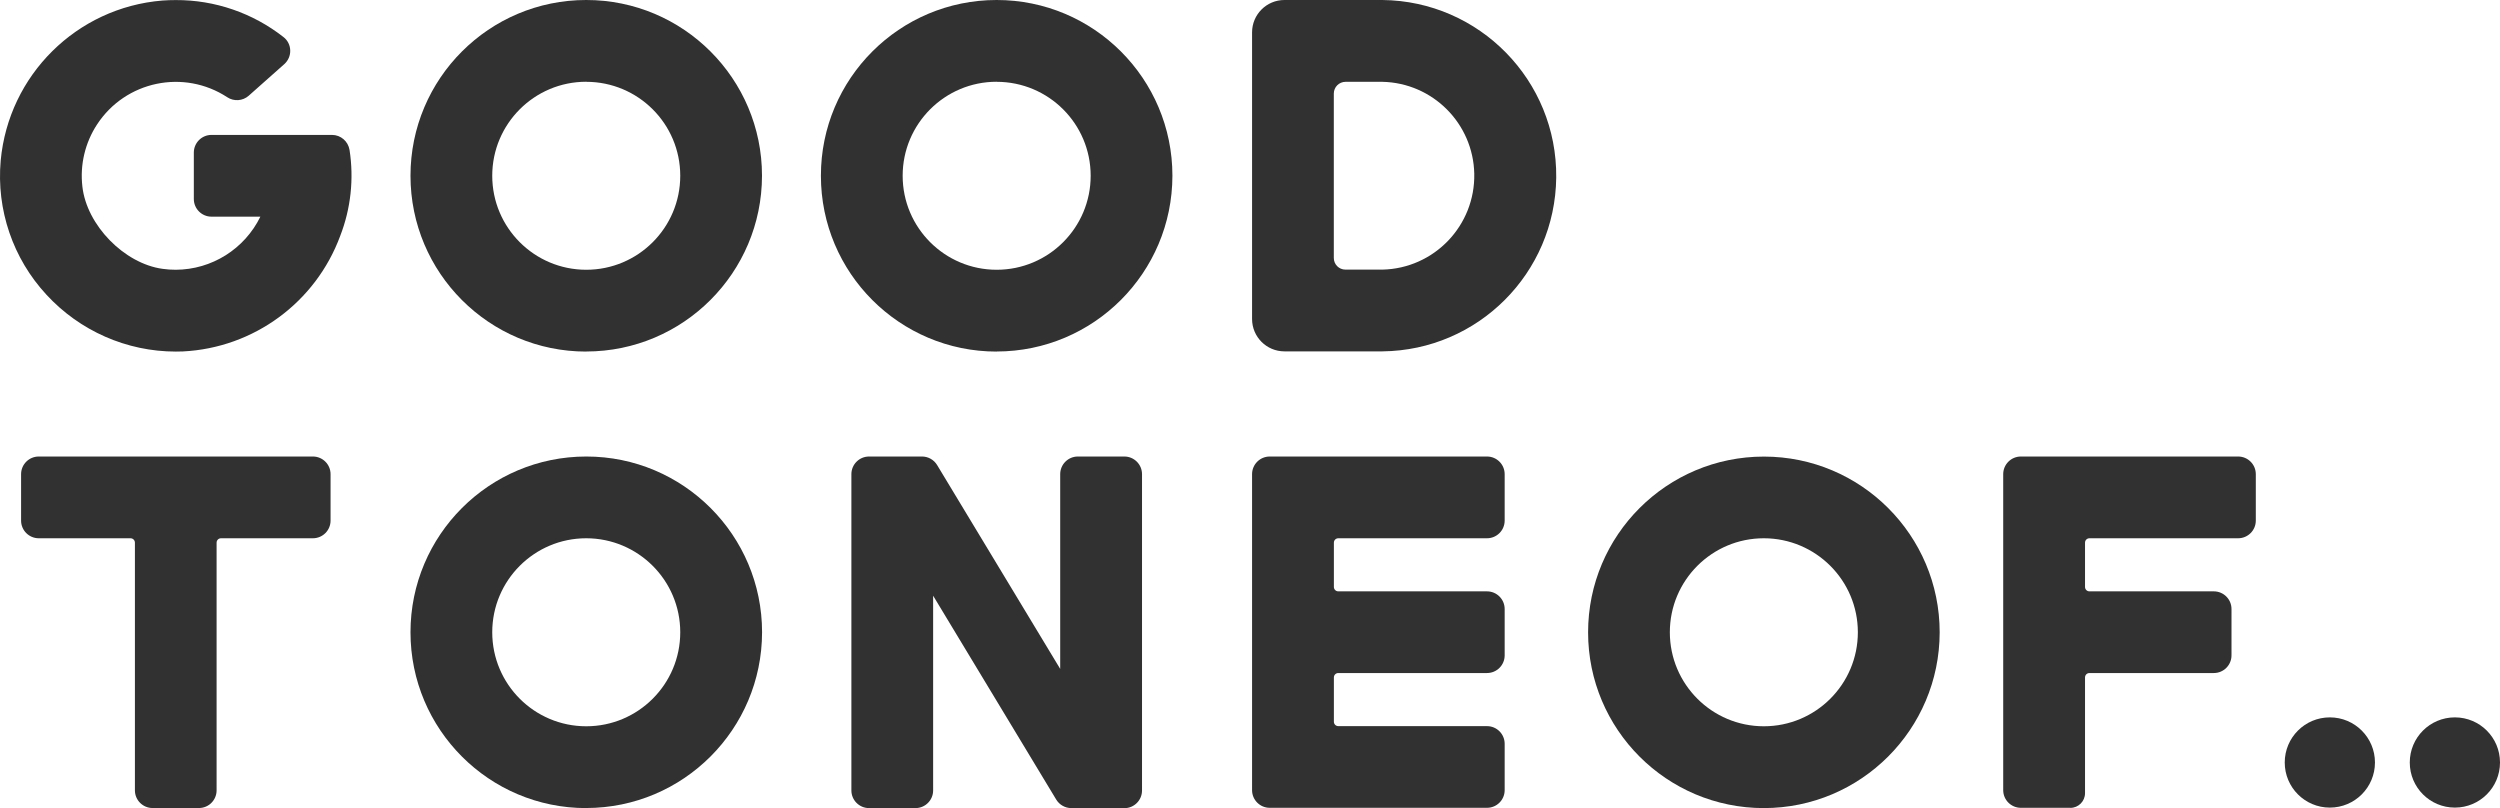<svg xmlns="http://www.w3.org/2000/svg" viewBox="0 0 356.89 115.36"><defs><style>.cls-1{fill:#313131;}</style></defs><path class="cls-1" d="M21.78,115.35c-1.39,0-2.52-1.13-2.52-2.52v-35.36c0-.35-.28-.63-.63-.63H5.53c-1.39,0-2.52-1.13-2.52-2.52v-6.63c0-1.39,1.13-2.52,2.52-2.52h39.14c1.39,0,2.52,1.13,2.52,2.52v6.63c0,1.39-1.13,2.52-2.52,2.52h-13.12c-.35,0-.63.28-.63.63h0v35.36c0,1.39-1.13,2.52-2.52,2.52h-6.62Z"/><path id="_パス_232" class="cls-1" d="M83.69,115.36c-13.86,0-25.09-11.24-25.09-25.1s11.24-25.09,25.1-25.09c13.86,0,25.09,11.24,25.09,25.09-.02,13.85-11.24,25.08-25.1,25.09M83.69,76.84c-7.41,0-13.42,6.01-13.42,13.42,0,7.41,6.01,13.42,13.42,13.42,7.41,0,13.42-6.01,13.42-13.42h0c0-7.41-6.01-13.41-13.42-13.42"/><path id="_パス_233" class="cls-1" d="M142.28,50.19c-13.86,0-25.09-11.24-25.09-25.09C117.18,11.23,128.42,0,142.28,0c13.86,0,25.09,11.24,25.09,25.09h0c-.02,13.85-11.24,25.08-25.1,25.09M142.28,11.67c-7.41,0-13.42,6.01-13.42,13.42,0,7.41,6.01,13.42,13.42,13.42,7.41,0,13.42-6.01,13.42-13.42,0-7.41-6.01-13.41-13.42-13.41"/><path id="_パス_235" class="cls-1" d="M83.69,50.19c-13.86,0-25.09-11.24-25.09-25.1C58.6,11.23,69.83,0,83.69,0c13.86,0,25.09,11.24,25.09,25.09-.02,13.85-11.24,25.08-25.1,25.09M83.69,11.67c-7.41,0-13.42,6.01-13.42,13.42,0,7.41,6.01,13.42,13.42,13.42,7.41,0,13.42-6.01,13.42-13.42,0-7.41-6.01-13.41-13.42-13.41"/><path id="_パス_236" class="cls-1" d="M25.11,50.19c-7.02,0-13.72-2.95-18.48-8.12C1.84,36.9-.53,29.94.1,22.92,1.22,10.72,10.95,1.08,23.16.08c.65-.05,1.3-.07,1.94-.07,5.58-.02,11,1.85,15.38,5.29.58.45.93,1.14.95,1.88.03.76-.29,1.48-.85,1.98l-5.08,4.51c-.85.75-2.11.84-3.06.21-6.2-4.06-14.52-2.32-18.58,3.88-1.72,2.62-2.46,5.76-2.1,8.87.61,5.51,5.97,11,11.45,11.75.62.09,1.25.13,1.88.13,5.14-.02,9.82-2.96,12.08-7.58h-6.98c-1.39,0-2.52-1.13-2.52-2.52v-6.63c0-1.39,1.13-2.52,2.52-2.52h17.21c1.25,0,2.3.92,2.5,2.15.64,4.13.18,8.36-1.33,12.26-3.51,9.5-12.34,15.99-22.45,16.5-.34.01-.68.02-1.03.02h0Z"/><path id="_パス_237" class="cls-1" d="M183.36,50.16c-2.55,0-4.62-2.07-4.62-4.62V4.62C178.74,2.07,180.81,0,183.36,0h13.99c13.85.15,24.96,11.5,24.81,25.35-.15,13.64-11.16,24.66-24.8,24.81,0,0-14,0-14,0ZM192.09,11.68c-.93,0-1.68.75-1.68,1.68v23.45c-.01.93.74,1.68,1.66,1.68,0,0,0,0,0,0h5.27c7.4-.16,13.27-6.29,13.12-13.69-.15-7.18-5.94-12.97-13.12-13.12h-5.25Z"/><path id="_パス_238" class="cls-1" d="M152.94,115.36c-.88,0-1.7-.46-2.16-1.22l-17.57-29.1v27.8c0,1.39-1.13,2.52-2.52,2.52h-6.63c-1.39,0-2.52-1.13-2.52-2.52v-45.15c0-1.39,1.13-2.52,2.52-2.52h7.56c.88,0,1.7.46,2.16,1.22l17.57,29.1v-27.8c0-1.39,1.13-2.52,2.52-2.52h6.64c1.39,0,2.52,1.13,2.52,2.52v45.16c0,1.39-1.13,2.52-2.52,2.52h-7.55Z"/><path id="_パス_239" class="cls-1" d="M181.26,115.32c-1.39,0-2.52-1.13-2.52-2.52v-45.11c0-1.39,1.13-2.52,2.52-2.52h31.02c1.39,0,2.52,1.13,2.52,2.52v6.63c0,1.39-1.13,2.52-2.52,2.52h-21.23c-.35,0-.63.28-.63.63v6.32c0,.35.28.63.63.63h21.23c1.39,0,2.52,1.13,2.52,2.52v6.62c0,1.39-1.13,2.52-2.52,2.52h-21.23c-.35,0-.63.28-.63.63v6.32c0,.35.28.63.63.63h21.23c1.39,0,2.52,1.13,2.52,2.52v6.62c0,1.39-1.13,2.52-2.52,2.52h-31.02Z"/><path id="_パス_241" class="cls-1" d="M251.8,115.36c-13.86,0-25.09-11.24-25.09-25.09,0-13.86,11.24-25.09,25.1-25.09,13.86,0,25.09,11.24,25.09,25.09-.02,13.85-11.24,25.08-25.09,25.09M251.8,76.84c-7.41,0-13.42,6.01-13.42,13.42s6.01,13.42,13.42,13.42c7.41,0,13.42-6.01,13.42-13.42,0-7.41-6.01-13.41-13.42-13.42"/><path id="_パス_242" class="cls-1" d="M295.54,115.32h-7.05c-1.39,0-2.52-1.13-2.52-2.52h0v-45.11c0-1.39,1.13-2.52,2.52-2.52h31.02c1.39,0,2.52,1.13,2.52,2.52v6.63c0,1.39-1.13,2.52-2.52,2.52h-21.23c-.35,0-.63.28-.63.63v6.32c0,.35.28.63.63.63h17.76c1.39,0,2.52,1.13,2.52,2.52v6.62c0,1.39-1.13,2.52-2.52,2.52h-17.76c-.35,0-.63.28-.63.63v16.52c0,1.16-.94,2.1-2.1,2.1"/><path id="_パス_243" class="cls-1" d="M332.6,115.29h0c-3.56,0-6.44-2.88-6.44-6.44s2.88-6.44,6.44-6.44,6.44,2.88,6.44,6.44h0c0,3.56-2.88,6.44-6.44,6.44"/><path id="_パス_244" class="cls-1" d="M350.45,115.29h0c-3.56,0-6.44-2.88-6.44-6.44s2.88-6.44,6.44-6.44,6.44,2.88,6.44,6.44h0c0,3.56-2.88,6.44-6.44,6.44"/></svg>
